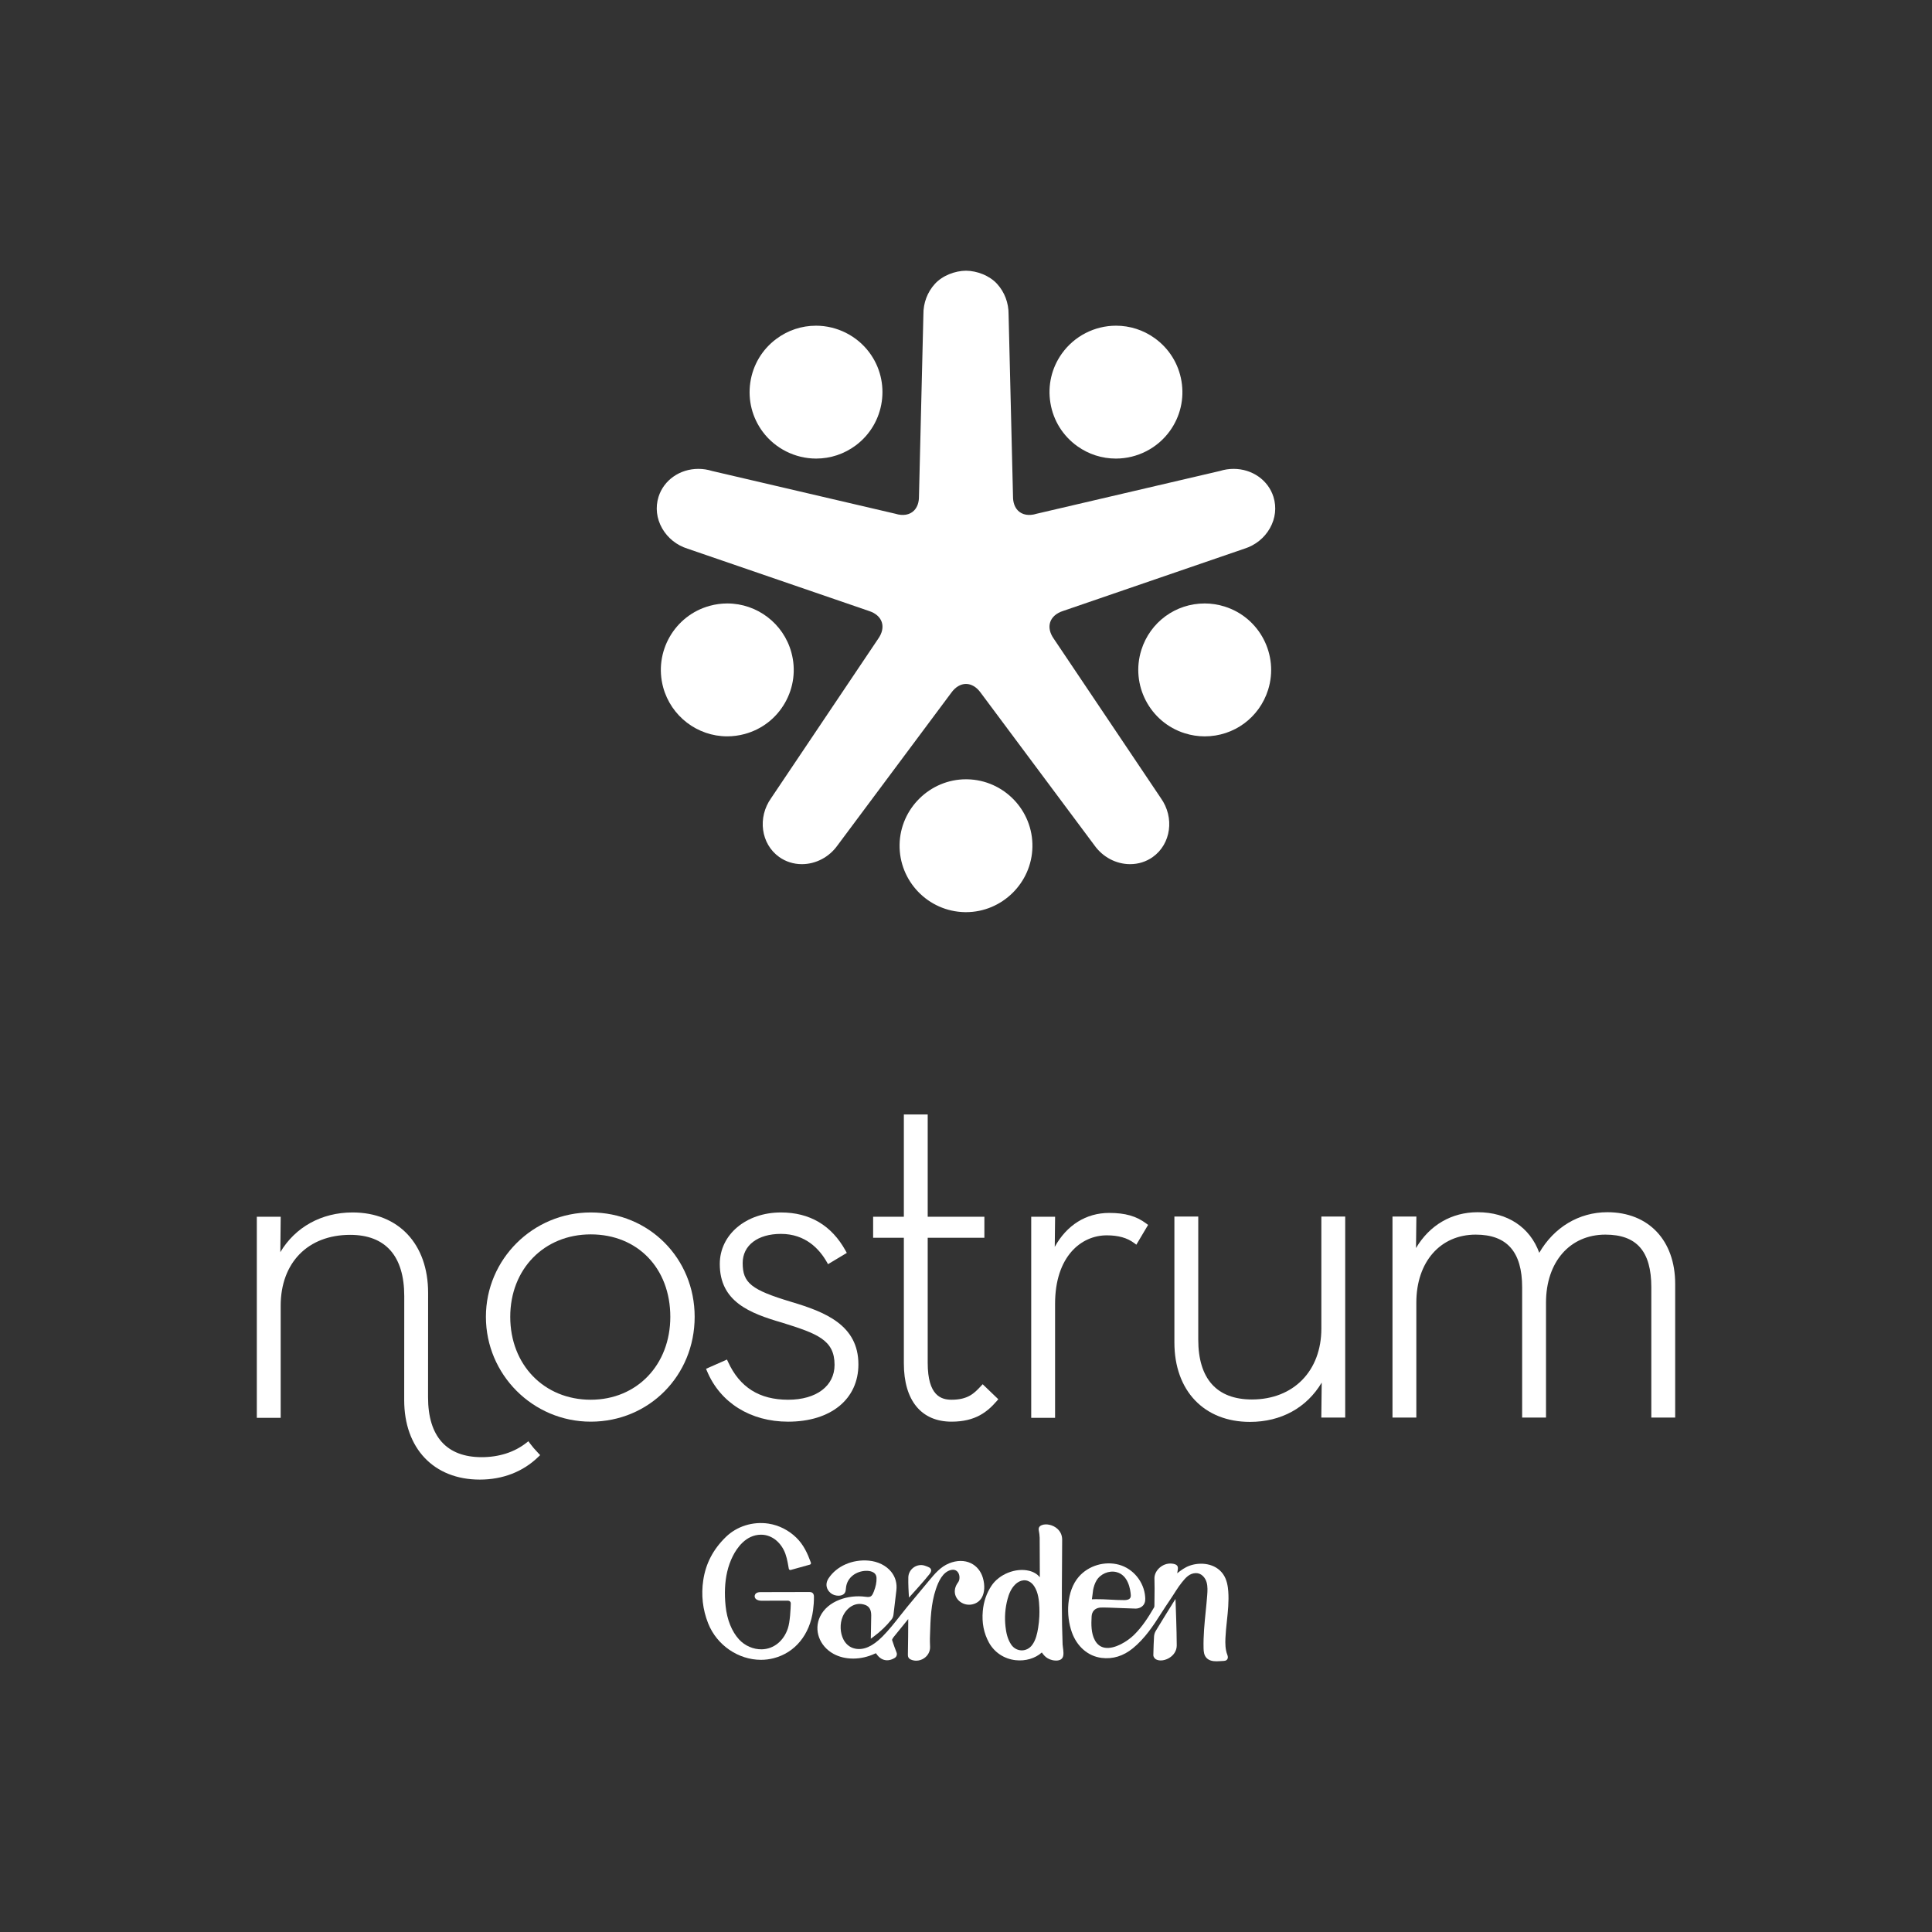 <?xml version="1.0" encoding="UTF-8"?><svg id="Capa_1" xmlns="http://www.w3.org/2000/svg" viewBox="0 0 637.795 637.795"><rect x="0" y="0" width="637.795" height="637.795" fill="#333333" stroke="none"/><defs><style>.cls-1{fill:#fff;}</style></defs><path class="cls-1" d="M269.41,151.386c4.754,0,9.282-1.508,13.106-4.358,9.687-7.234,11.689-21.005,4.452-30.696-4.119-5.521-10.693-8.81-17.586-8.81-4.754,0-9.285,1.508-13.106,4.361-4.694,3.497-7.743,8.622-8.588,14.419-.839,5.801.629,11.573,4.129,16.27,4.119,5.517,10.696,8.81,17.593,8.813Z"/><path class="cls-1" d="M355.642,147.298c3.742,2.674,8.151,4.088,12.738,4.088h0c7.073,0,13.747-3.428,17.857-9.169,3.409-4.767,4.76-10.573,3.799-16.355-.958-5.779-4.113-10.837-8.877-14.247-3.742-2.677-8.151-4.094-12.738-4.094-7.076,0-13.753,3.431-17.857,9.175-3.413,4.77-4.757,10.573-3.795,16.352.952,5.781,4.109,10.837,8.873,14.249Z"/><path class="cls-1" d="M319.296,257.262l-.399-.003c-11.871,0-21.702,9.659-21.925,21.536-.217,12.091,9.442,22.105,21.533,22.325l.399.003h0c11.877,0,21.709-9.655,21.92-21.53.223-12.084-9.433-22.108-21.527-22.331Z"/><path class="cls-1" d="M404.289,200.236c-2.146-.676-4.362-1.021-6.592-1.021-9.622,0-18.023,6.171-20.914,15.353-3.633,11.532,2.799,23.873,14.334,27.503,2.146.676,4.364,1.018,6.589,1.018h0c9.618,0,18.026-6.171,20.917-15.352,3.629-11.538-2.799-23.877-14.334-27.5Z"/><path class="cls-1" d="M259.129,232.035c2.909-5.09,3.663-11.001,2.12-16.657-2.595-9.521-11.289-16.163-21.149-16.163-1.942,0-3.887.258-5.775.776-11.667,3.177-18.57,15.255-15.393,26.928,2.595,9.514,11.29,16.166,21.14,16.166,1.948,0,3.893-.264,5.785-.779,5.653-1.54,10.366-5.187,13.272-10.272Z"/><path class="cls-1" d="M318.898,89.367c3.616.035,7.742,1.58,10.268,4.355,2.479,2.721,3.824,6.293,3.789,10.061l1.461,60.058c-.019,1.986.55,3.614,1.643,4.72,1.417,1.433,3.67,1.817,6.136,1.04l60.526-14.124c1.474-.461,2.985-.694,4.509-.694,6.136,0,11.428,3.708,13.162,9.232,1.087,3.456.663,7.151-1.194,10.407-1.822,3.199-4.808,5.584-8.399,6.712l-59.845,20.552c-2.174.691-3.685,1.996-4.251,3.676-.566,1.687-.145,3.642,1.178,5.505l35.336,52.602c4.572,6.416,3.378,15.142-2.658,19.447-2.171,1.546-4.761,2.36-7.485,2.36-4.6,0-9.002-2.309-11.764-6.194l-37.557-50.39c-1.342-1.876-3.067-2.91-4.858-2.91-1.791,0-3.516,1.034-4.858,2.91l-37.557,50.39c-2.762,3.884-7.164,6.194-11.764,6.194-2.724,0-5.313-.814-7.485-2.36-6.036-4.305-7.23-13.031-2.658-19.447l35.336-52.602c1.323-1.864,1.744-3.818,1.178-5.505-.566-1.681-2.077-2.985-4.251-3.676l-59.845-20.552c-3.591-1.128-6.577-3.513-8.399-6.712-1.857-3.256-2.281-6.95-1.194-10.407,1.734-5.524,7.026-9.232,13.162-9.232,1.524,0,3.035.233,4.509.694l60.526,14.124c2.467.776,4.72.393,6.136-1.04,1.094-1.105,1.662-2.734,1.643-4.72l1.461-60.058c-.035-3.767,1.31-7.34,3.789-10.061,2.526-2.775,6.652-4.321,10.268-4.355Z"/><path class="cls-1" d="M436.209,438.595c0,13.999-9.22,23.401-22.934,23.401-11.583,0-17.705-6.826-17.705-19.754v-40.639h-7.877v41.584c0,15.918,9.793,26.211,24.947,26.211,10.284,0,18.737-4.676,23.685-12.976l-.131,11.548h7.887v-66.368h-7.872v36.993Z"/><path class="cls-1" d="M530.61,400.179c-9.339,0-17.601,4.969-22.468,13.398-3.042-8.434-10.503-13.398-20.337-13.398-8.619,0-15.87,4.269-20.352,11.83l.125-10.407h-7.887v66.368h7.871v-37.941c0-13.429,7.881-22.452,19.608-22.452,10.309,0,15.323,5.687,15.323,17.376v43.017h7.877v-37.941c0-13.429,7.88-22.452,19.604-22.452,10.344,0,15.164,5.514,15.164,17.376v43.017h7.877v-44.116c0-14.387-8.798-23.676-22.405-23.676Z"/><path class="cls-1" d="M195.02,400.257c-19.085,0-34.611,15.457-34.611,34.452,0,19.091,15.527,34.614,34.611,34.614,19.235,0,34.302-15.204,34.302-34.614,0-19.32-15.066-34.452-34.302-34.452ZM195.02,462.081c-15.398,0-26.577-11.514-26.577-27.372,0-15.768,11.179-27.213,26.577-27.213,15.464,0,26.265,11.185,26.265,27.213,0,15.858-11.044,27.372-26.265,27.372Z"/><path class="cls-1" d="M261.216,429.779c-13.192-3.965-16.043-6.237-16.043-12.819,0-5.849,4.964-9.627,12.634-9.627,8.125,0,12.704,5.029,15.114,9.245l.429.754,6.196-3.718-.391-.717c-4.638-8.384-11.817-12.64-21.348-12.64-11.514,0-20.192,7.311-20.192,17.016,0,12.369,9.739,16.221,20.571,19.361,11.699,3.636,17.32,5.743,17.32,13.927,0,6.998-6.015,11.521-15.323,11.521-9.496,0-15.984-4.087-19.843-12.51l-.347-.754-6.911,3.048.322.767c4.369,10.453,14.378,16.691,26.778,16.691,14.093,0,23.197-7.427,23.197-18.916,0-12.96-10.948-17.301-22.164-20.628Z"/><path class="cls-1" d="M323.813,457.593c-2.159,2.309-4.2,4.488-9.683,4.488-3.377,0-7.875-1.261-7.875-12.159v-41.315h18.71v-6.929h-18.71v-33.766h-7.874v33.766h-10.143v6.929h10.143v41.478c0,12.221,5.74,19.238,15.749,19.238,7.915,0,11.836-3.264,14.904-6.792l.529-.61-5.161-4.955-.588.626Z"/><path class="cls-1" d="M366.164,400.413c-7.627,0-14.008,4.034-17.967,11.201l.116-9.937h-7.887v66.375h7.877v-37.622c0-15.62,8.575-22.618,17.069-22.618,3.787,0,6.732.823,9.004,2.522l.754.567,3.881-6.535-.61-.454c-3.264-2.454-6.926-3.499-12.237-3.499Z"/><path class="cls-1" d="M174.943,476.486l-.519-.701-.683.538c-3.928,3.083-9.02,4.72-14.722,4.72-11.583,0-17.71-6.835-17.71-19.767l.019-34.498c0-16.115-9.789-26.521-24.944-26.521-10.237,0-18.916,4.832-23.845,13.11l.128-11.69h-7.887v66.375h7.877v-36.987c0-14.224,9.001-23.413,22.935-23.413,11.683,0,17.861,6.998,17.861,20.24l-.019,34.339c0,15.921,9.793,26.215,24.946,26.215,7.599,0,14.281-2.591,19.335-7.505l.601-.579-.579-.613c-1.171-1.22-2.056-2.263-2.795-3.261Z"/><path class="cls-1" d="M302.465,548.228c-.588,0-1.173-.116-1.726-.351-.931-.396-1.041-1.082-1.026-1.7.081-3.158.109-8.826.118-11.694l-4.822,5.939c-.282.342-.533.825-.511.98l.126.371c.415,1.236.843,2.514,1.343,3.729.274.672.022,1.435-.597,1.813-2.272,1.388-4.522.902-6.016-1.3-.139-.206-.204-.242-.207-.243.004.006-.08.014-.352.141-4.58,2.146-9.808,2.164-13.648.051-4.654-2.561-6.561-7.84-4.435-12.279,2.532-5.291,9.435-7.307,14.95-6.562,1.718.233,2.133-.017,2.788-1.665.668-1.679.958-3.121.91-4.537-.075-2.192-2.446-2.379-3.459-2.357-3.043.064-6.298,2.029-6.629,5.659,0,0-.071.901-.203,1.267-.356.99-1.469,1.452-2.973,1.232-.949-.137-1.806-.614-2.413-1.342-1.065-1.281-1.125-2.856-.165-4.322,2.66-4.059,7.883-6.355,13.3-5.857,3.029.28,5.72,1.621,7.385,3.678,1.389,1.719,1.981,3.838,1.708,6.128l-.377,3.188c-.232,1.976-.456,3.873-.582,4.872-.075.594-.304,1.145-.665,1.594-1.66,2.076-3.557,3.894-5.794,5.557l-1.018.756.132-7.591c.033-1.88-.602-3.038-1.939-3.543-3.297-1.242-6.252.975-7.468,3.812-1.006,2.344-.899,5.407.266,7.622.593,1.128,1.742,2.561,3.845,2.98,2.814.562,5.746-.732,8.965-3.953,2.108-2.108,4.009-4.528,5.849-6.868.788-1.003,1.574-2.003,2.377-2.982,2.044-2.496,7.238-8.7,7.238-8.7,1.837-2.208,3.738-4.493,6.559-5.649,2.554-1.047,5.116-1.067,7.212-.054,1.918.926,3.326,2.654,3.967,4.865.718,2.473.566,4.921-.407,6.548-.689,1.153-1.748,1.89-3.144,2.19-1.613.345-3.327-.165-4.486-1.331-1.043-1.05-1.459-2.472-1.141-3.902.149-.668.464-1.334.935-1.978.264-.361.406-.701.472-1.139.152-1.004-.132-1.988-.74-2.567-.484-.462-1.137-.626-1.888-.476-2.861.574-4.291,3.892-5.118,6.338-1.629,4.817-1.784,9.982-1.934,14.976l-.043,1.383c-.018.537.014,1.389.038,2.075l.022.629c.043,1.478-.69,2.878-1.961,3.747-.795.543-1.708.822-2.618.822Z"/><path class="cls-1" d="M401.627,548.428c-1.27-.001-2.518-.214-3.381-1.168-.801-.887-.897-2.094-.923-3.156-.101-4.105.314-8.244.716-12.246.173-1.724.347-3.448.48-5.173.116-1.493.189-2.945-.178-4.281-.429-1.567-1.732-3.133-3.58-3.085-2.094.054-3.31,1.48-4.534,2.983-1.478,1.816-2.603,3.84-3.911,5.759-1.004,1.49-2.043,3.031-3.016,4.572-2.571,4.068-5.406,8.307-9.309,11.495-3.153,2.576-6.63,3.649-10.345,3.179-4.436-.558-8.097-3.709-9.792-8.427-1.988-5.528-1.844-13.608,2.276-18.355,3.202-3.688,8.547-5.282,13.296-3.969,4.686,1.296,8.229,5.639,8.617,10.561.072.921.087,1.819-.52,2.666-.569.793-1.576,1.228-2.598,1.25-.943-.01-2.641-.081-4.44-.155-2.906-.12-6.528-.271-7.378-.172-1.65.194-2.65,1.254-2.742,2.908-.145,2.598-.193,5.565,1.095,7.903.778,1.412,1.901,2.236,3.338,2.45,3.302.495,7.486-2.23,9.491-4.18,2.786-2.71,4.873-6.013,6.713-9.179.091-.156.094-.523.095-.699.007-.763.017-1.527.027-2.291.029-2.129.059-4.33-.017-6.484-.047-1.328.638-2.713,1.832-3.705,1.304-1.083,2.955-1.504,4.529-1.152,1.369.305,1.517,1.01,1.31,2.124-.058.315-.106.633-.153.963,1.243-.978,2.544-1.957,4.158-2.521,3.451-1.205,8.353-.856,10.95,2.762,1.317,1.833,1.624,4.148,1.741,5.729.244,3.287-.109,6.596-.449,9.798-.198,1.859-.402,3.782-.484,5.667-.075,1.73-.059,3.737.629,5.499.232.596.228,1.087-.014,1.458-.152.233-.466.516-1.1.545-.749.034-1.593.126-2.428.126ZM361.715,527.924c3.141-.037,6.269.324,9.406.306,1.189-.007,2.264-.304,2.179-1.604-.131-1.982-.858-6.695-4.777-7.652-2.444-.597-5.252.605-6.548,2.789-.574.968-.905,2.046-1.119,3.131-.049.247-.361,3.062-.401,3.063.42-.018.841-.029,1.261-.034Z"/><path class="cls-1" d="M350.896,543.822c-.051-.378-.098-.718-.108-.97-.321-8.331-.258-16.858-.196-25.105.023-3.159.048-6.31.051-9.445.001-1.449-.512-2.628-1.568-3.604-1.41-1.306-3.758-1.837-5.237-1.185-.758.336-1.058.883-.917,1.673.164.919.289,1.684.296,2.457.033,3.825.039,7.651.047,11.476l.003,1.569c-.856-1.06-2.05-1.779-3.562-2.144-4.41-1.062-9.858,1.113-12.406,4.955-1.626,2.452-2.588,5.264-2.86,8.358-.34,3.874.327,7.276,2.041,10.403,1.816,3.26,5.014,5.375,8.775,5.802,3.279.371,6.514-.595,8.677-2.547.182.273.43.596.767.981.658.749,1.645,1.315,2.71,1.552.297.066.759.146,1.256.146.777,0,1.639-.195,2.09-.944.492-.821.305-2.205.141-3.427ZM343.108,533.582c-.057,1.267-.187,2.531-.39,3.783-.319,1.974-.758,3.994-1.956,5.644-1.802,2.482-5.294,2.399-6.972-.137-1.252-1.887-1.635-4.006-1.846-5.831-.359-3.112-.13-6.199.678-9.175.407-1.497,1.067-3.403,2.587-4.865.711-.684,1.644-1.203,2.644-1.3,1.011-.098,1.978.284,2.724.959.333.301.62.653.862,1.031,1.337,2.09,1.578,4.633,1.675,7.053.038.946.035,1.893-.007,2.839Z"/><path class="cls-1" d="M261.053,529.317c.013-.496-.382-.896-.878-.896l-8.911.007c-.602,0-1.453-.192-1.878-.734-.232-.296-.31-.66-.22-1.027.097-.399.471-1.069,1.878-1.072l16.124-.036c.277.007.677-.002,1.033.277.497.391.498,1.037.499,1.313.004,1.483-.095,2.977-.292,4.443-1.089,8.086-5.949,14.001-13.004,15.822-1.389.359-2.801.531-4.203.531-7.369,0-14.536-4.74-17.43-12.05-1.806-4.562-2.346-9.362-1.607-14.268.83-5.502,3.266-10.157,7.449-14.232,3.644-3.55,8.915-5.199,14.1-4.411,3.417.519,6.666,2.19,9.158,4.619,2.416,2.354,3.691,5.17,4.818,8.253.102.278-.057.586-.341.665l-6.313,1.755c-.287.08-.58-.101-.633-.394-.128-.71-.338-1.881-.366-2.026-.188-.979-.42-1.951-.755-2.89-1.226-3.441-4.203-6.331-8.047-6.331-5.029.015-7.998,4.437-9.32,7.071-.812,1.619-1.438,3.371-1.861,5.208-.777,3.372-.949,7.18-.512,11.316.47,4.466,2.036,8.358,4.409,10.961,1.931,2.119,4.756,3.345,7.561,3.283,3.899-.087,7.185-2.731,8.577-6.901.724-2.172.917-6.41.967-8.257Z"/><path class="cls-1" d="M300.075,527.392l-.092-1.47c-.007-.121-.185-2.99-.127-5.197.035-1.333.698-2.542,1.82-3.316,1.093-.754,2.466-.951,3.673-.53,1.173.41,1.818.636,2.003,1.28.168.58-.209,1.119-.575,1.579-1.47,1.906-5.538,6.376-5.711,6.565l-.991,1.089Z"/><path class="cls-1" d="M383.19,548.149c-.602,0-1.158-.126-1.609-.384-.416-.238-.855-.834-.838-1.381l.043-1.546c.044-1.626.06-2.211.19-4.579.036-.648.239-1.322.555-1.849,1.611-2.694,5.406-8.781,5.444-8.842l1.074-1.721.079,2.027c.003.082.32,8.228.341,13.295.007,1.717-.931,3.251-2.575,4.208-.873.509-1.836.772-2.704.772Z"/></svg>